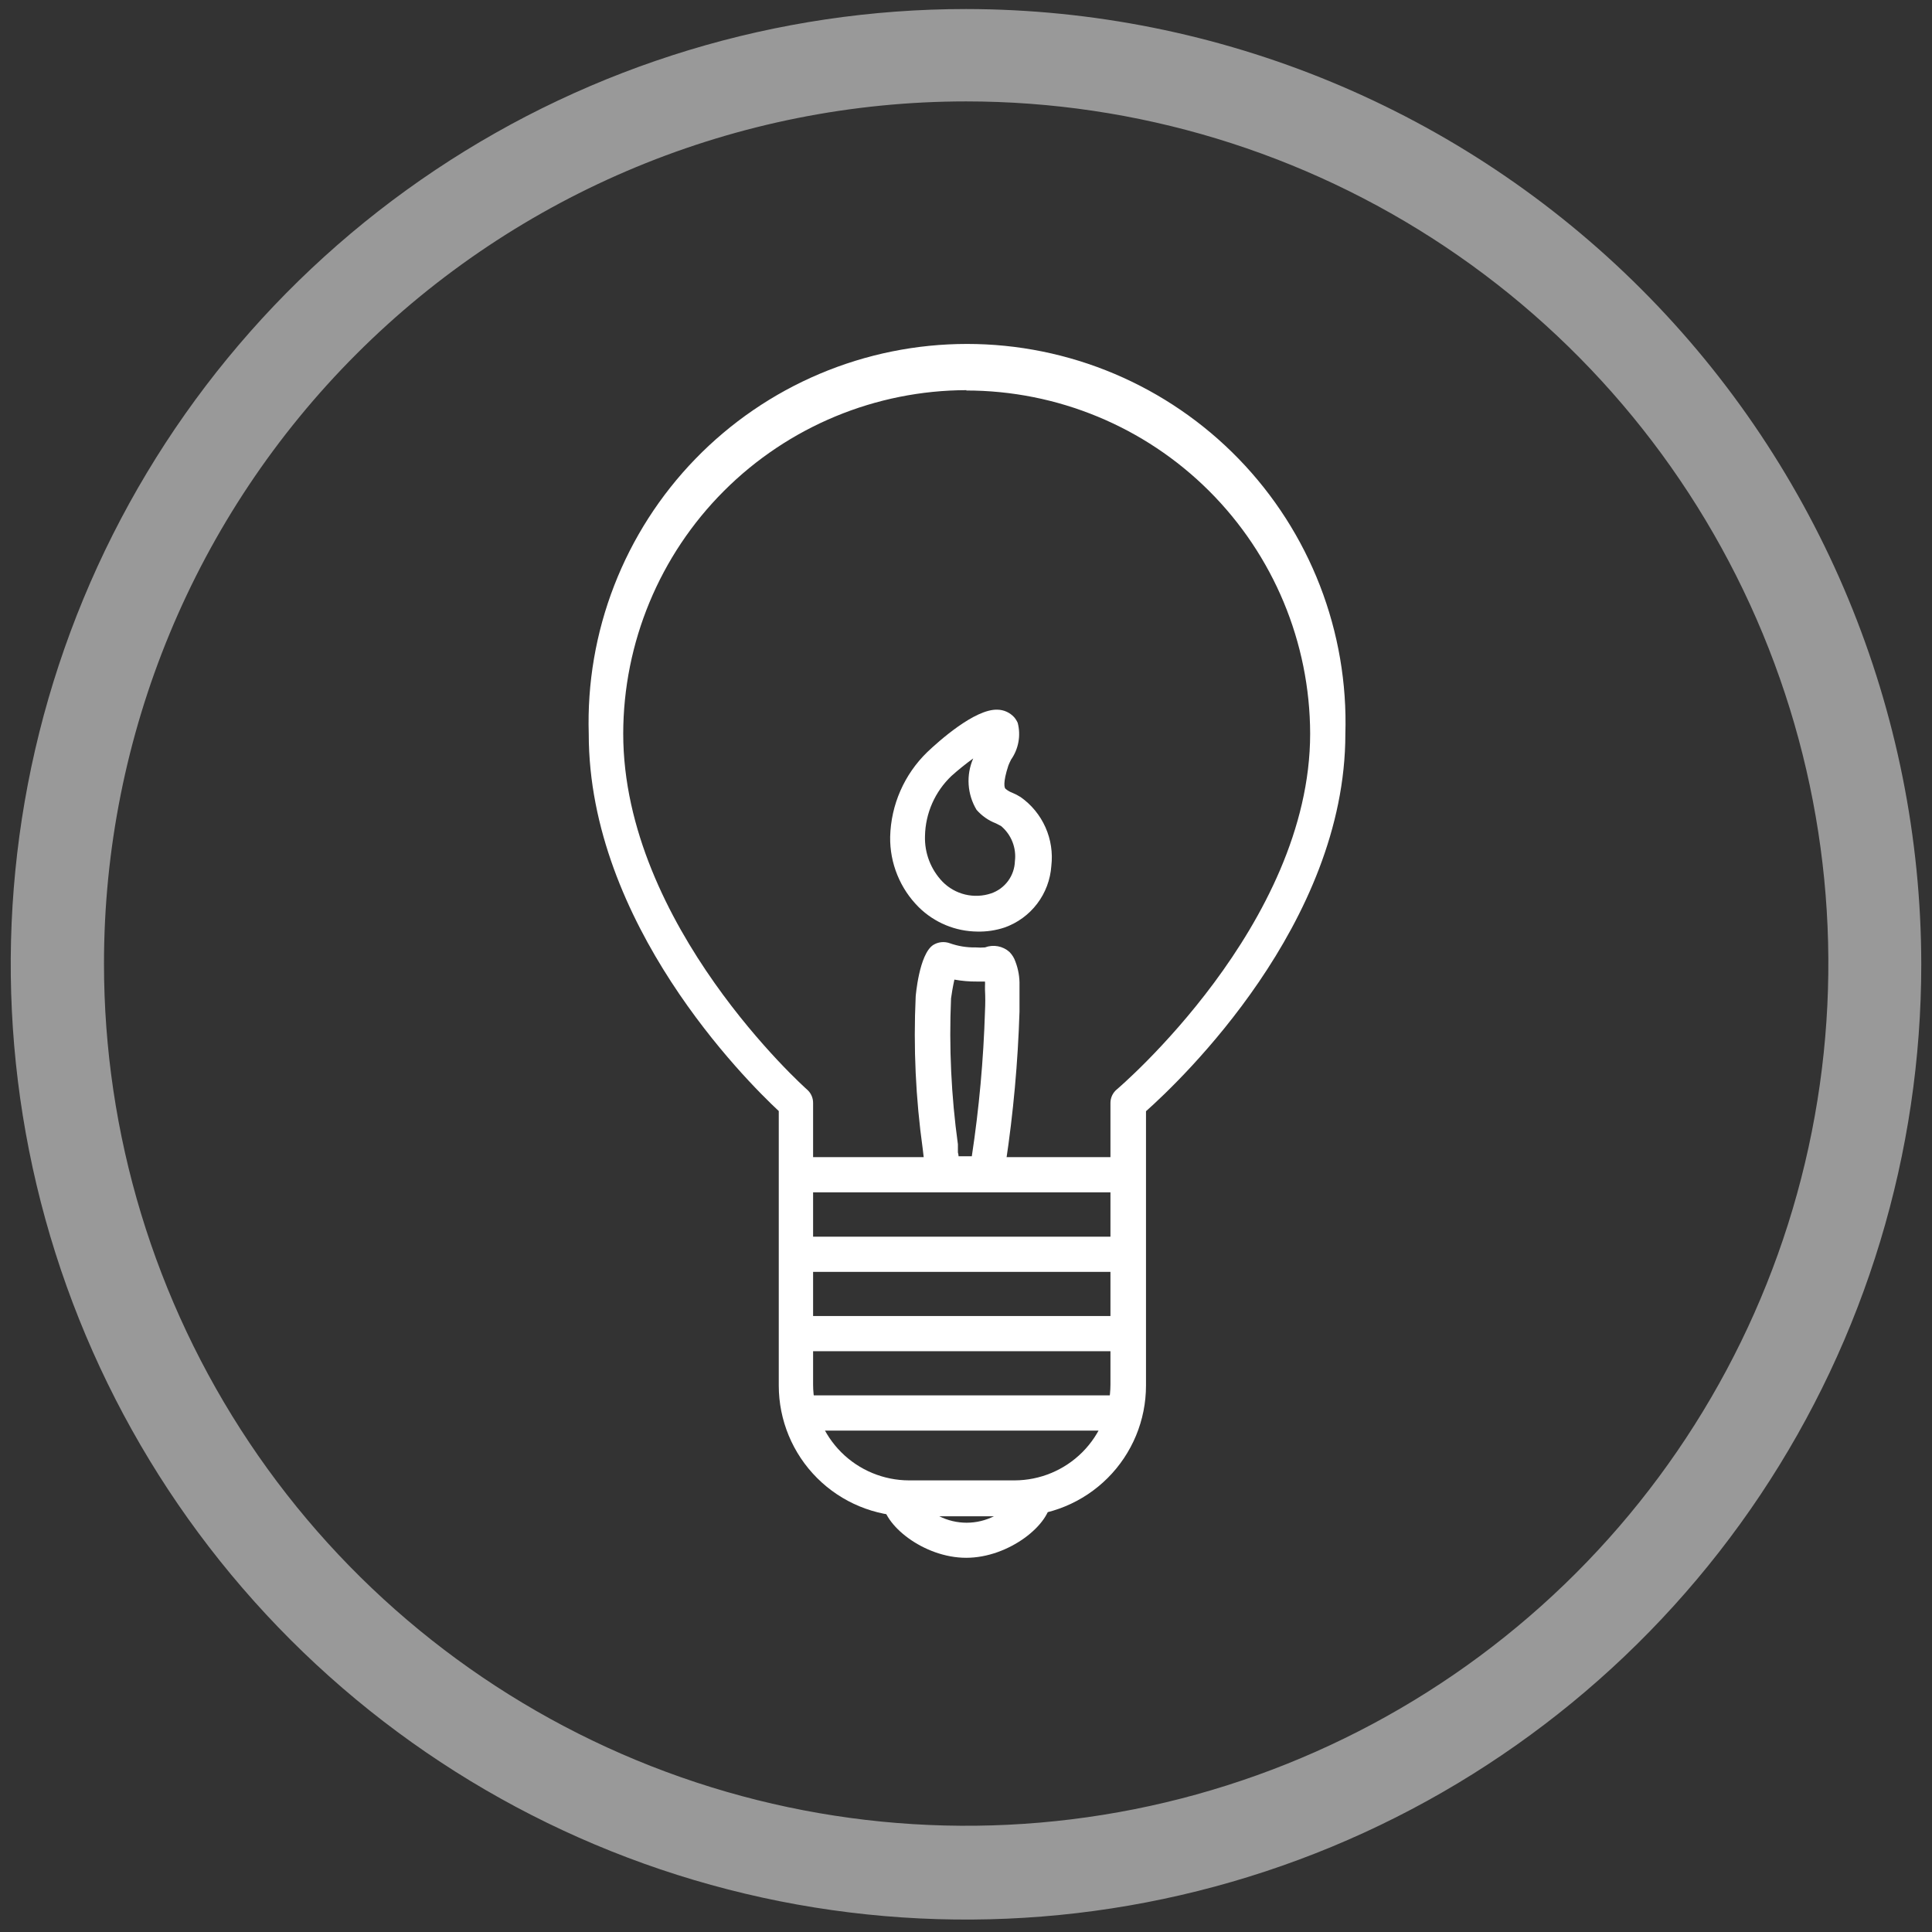 <svg width="90" height="90" viewBox="0 0 90 90" fill="none" xmlns="http://www.w3.org/2000/svg">
<rect x="0" y="0" width="90" height="90" fill="#333333" stroke="none"/>
<path opacity="0.5" d="M45.008 4.724C52.952 4.724 60.717 7.079 67.322 11.493C73.927 15.906 79.075 22.179 82.115 29.518C85.155 36.857 85.95 44.932 84.4 52.723C82.851 60.514 79.025 67.671 73.408 73.288C67.791 78.905 60.635 82.73 52.844 84.28C45.053 85.83 36.977 85.034 29.638 81.994C22.299 78.954 16.026 73.806 11.613 67.202C7.2 60.597 4.844 52.831 4.844 44.888C4.844 34.236 9.076 24.02 16.608 16.488C24.14 8.955 34.356 4.724 45.008 4.724ZM45.008 0.421C36.206 0.419 27.602 3.028 20.282 7.917C12.963 12.806 7.258 19.756 3.889 27.887C0.52 36.019 -0.362 44.967 1.355 53.6C3.071 62.233 7.31 70.163 13.534 76.387C19.758 82.611 27.688 86.849 36.321 88.566C44.953 90.283 53.902 89.401 62.033 86.032C70.165 82.662 77.115 76.957 82.004 69.638C86.893 62.319 89.502 53.714 89.5 44.912C89.487 33.116 84.795 21.807 76.454 13.466C68.113 5.125 56.804 0.434 45.008 0.421Z" fill="white"/>
<path d="M47.287 70.634H42.368C40.753 70.634 39.204 69.992 38.062 68.85C36.92 67.708 36.278 66.159 36.278 64.543V51.757C34.721 50.306 27.426 43.019 27.426 34.191C27.354 31.831 27.756 29.482 28.61 27.281C29.463 25.08 30.75 23.072 32.393 21.378C34.037 19.683 36.004 18.336 38.178 17.416C40.352 16.496 42.688 16.022 45.049 16.022C47.41 16.022 49.746 16.496 51.92 17.416C54.094 18.336 56.061 19.683 57.705 21.378C59.348 23.072 60.635 25.08 61.488 27.281C62.341 29.482 62.744 31.831 62.672 34.191C62.672 43.027 55.016 50.314 53.385 51.765V64.543C53.385 65.344 53.227 66.137 52.921 66.876C52.614 67.615 52.165 68.287 51.598 68.853C51.032 69.418 50.359 69.867 49.62 70.172C48.88 70.478 48.087 70.635 47.287 70.634ZM45.032 18.175C40.791 18.181 36.725 19.869 33.726 22.868C30.727 25.867 29.039 29.933 29.032 34.175C29.032 43.101 37.516 50.691 37.606 50.765C37.692 50.842 37.761 50.937 37.807 51.043C37.854 51.149 37.878 51.264 37.877 51.38V64.494C37.879 65.678 38.35 66.813 39.188 67.651C40.025 68.488 41.16 68.959 42.344 68.962H47.262C48.446 68.959 49.581 68.488 50.418 67.651C51.256 66.813 51.727 65.678 51.729 64.494V51.38C51.729 51.261 51.755 51.144 51.804 51.037C51.854 50.929 51.926 50.834 52.016 50.757C52.106 50.683 61.032 43.084 61.032 34.175C61.022 29.932 59.328 25.866 56.325 22.87C53.321 19.874 49.251 18.191 45.008 18.191L45.032 18.175Z" fill="white"/>
<path d="M52.385 59.248H37.631C37.413 59.248 37.205 59.162 37.051 59.008C36.897 58.855 36.811 58.646 36.811 58.429C36.811 58.211 36.897 58.003 37.051 57.849C37.205 57.696 37.413 57.609 37.631 57.609H52.385C52.602 57.609 52.811 57.696 52.964 57.849C53.118 58.003 53.205 58.211 53.205 58.429C53.205 58.646 53.118 58.855 52.964 59.008C52.811 59.162 52.602 59.248 52.385 59.248Z" fill="white"/>
<path d="M52.385 55.544H37.631C37.413 55.544 37.205 55.457 37.051 55.303C36.897 55.15 36.811 54.941 36.811 54.724C36.811 54.507 36.897 54.298 37.051 54.144C37.205 53.99 37.413 53.904 37.631 53.904H52.385C52.602 53.904 52.811 53.99 52.964 54.144C53.118 54.298 53.205 54.507 53.205 54.724C53.205 54.941 53.118 55.15 52.964 55.303C52.811 55.457 52.602 55.544 52.385 55.544Z" fill="white"/>
<path d="M52.385 62.945H37.631C37.413 62.945 37.205 62.859 37.051 62.705C36.897 62.551 36.811 62.343 36.811 62.126C36.811 61.908 36.897 61.7 37.051 61.546C37.205 61.392 37.413 61.306 37.631 61.306H52.385C52.602 61.306 52.811 61.392 52.964 61.546C53.118 61.7 53.205 61.908 53.205 62.126C53.205 62.343 53.118 62.551 52.964 62.705C52.811 62.859 52.602 62.945 52.385 62.945Z" fill="white"/>
<path d="M52.385 66.642H37.631C37.413 66.642 37.205 66.555 37.051 66.402C36.897 66.248 36.811 66.04 36.811 65.822C36.811 65.605 36.897 65.396 37.051 65.243C37.205 65.089 37.413 65.002 37.631 65.002H52.385C52.602 65.002 52.811 65.089 52.964 65.243C53.118 65.396 53.205 65.605 53.205 65.822C53.205 66.04 53.118 66.248 52.964 66.402C52.811 66.555 52.602 66.642 52.385 66.642Z" fill="white"/>
<path d="M45.008 72.568C43.033 72.568 41.107 71.027 41.107 69.88C41.094 69.662 41.167 69.448 41.312 69.286C41.456 69.123 41.66 69.024 41.877 69.011C42.095 68.998 42.308 69.072 42.471 69.216C42.634 69.361 42.733 69.564 42.746 69.781C43.01 70.139 43.354 70.429 43.75 70.63C44.147 70.83 44.585 70.934 45.029 70.934C45.473 70.934 45.911 70.83 46.308 70.63C46.704 70.429 47.048 70.139 47.312 69.781C47.325 69.564 47.423 69.361 47.587 69.216C47.749 69.072 47.963 68.998 48.181 69.011C48.398 69.024 48.601 69.123 48.746 69.286C48.89 69.448 48.964 69.662 48.951 69.88C48.943 71.003 47.008 72.568 45.008 72.568Z" fill="white"/>
<path d="M45.532 43.396C44.51 43.388 43.531 42.982 42.803 42.265C42.371 41.836 42.03 41.325 41.801 40.761C41.571 40.198 41.458 39.594 41.467 38.986C41.502 37.493 42.124 36.074 43.196 35.035C43.696 34.56 45.409 33.011 46.475 33.06C46.621 33.064 46.764 33.097 46.896 33.157C47.029 33.218 47.147 33.305 47.245 33.412C47.312 33.491 47.368 33.58 47.409 33.675C47.485 33.966 47.496 34.27 47.442 34.565C47.388 34.861 47.271 35.142 47.098 35.388C47.049 35.494 47 35.584 46.975 35.658C46.705 36.478 46.795 36.699 46.836 36.74C46.93 36.822 47.038 36.886 47.155 36.929C47.292 36.986 47.424 37.054 47.549 37.134C48.053 37.49 48.451 37.976 48.702 38.54C48.953 39.104 49.047 39.725 48.975 40.339C48.931 40.977 48.702 41.59 48.314 42.099C47.927 42.609 47.399 42.994 46.795 43.207C46.388 43.342 45.961 43.406 45.532 43.396ZM45.336 35.33C44.983 35.586 44.643 35.859 44.319 36.15C43.941 36.51 43.637 36.942 43.426 37.42C43.215 37.899 43.1 38.414 43.09 38.937C43.076 39.33 43.141 39.722 43.282 40.09C43.423 40.457 43.636 40.793 43.909 41.076C44.198 41.369 44.563 41.575 44.963 41.671C45.363 41.766 45.782 41.748 46.172 41.617C46.487 41.509 46.761 41.308 46.959 41.04C47.157 40.772 47.268 40.45 47.278 40.117C47.316 39.812 47.276 39.502 47.163 39.215C47.05 38.929 46.867 38.675 46.631 38.478L46.393 38.355C46.045 38.222 45.736 38.005 45.491 37.724C45.276 37.366 45.15 36.962 45.123 36.546C45.096 36.13 45.169 35.713 45.336 35.33Z" fill="white"/>
<path d="M45.984 55.503H43.959C43.139 55.503 43.139 54.814 43.033 53.937L42.984 53.519C42.656 51.168 42.546 48.792 42.656 46.421C42.656 46.421 42.812 44.445 43.475 44.019C43.588 43.949 43.715 43.905 43.847 43.891C43.979 43.877 44.113 43.893 44.238 43.937C44.627 44.076 45.038 44.143 45.451 44.134C45.596 44.146 45.741 44.146 45.885 44.134C46.077 44.061 46.284 44.043 46.485 44.081C46.686 44.118 46.873 44.21 47.025 44.347C47.15 44.474 47.246 44.628 47.303 44.798C47.439 45.153 47.503 45.532 47.492 45.912V46.068C47.492 46.429 47.492 46.781 47.492 47.134C47.418 49.491 47.205 51.842 46.853 54.175L46.771 54.83C46.737 55.016 46.64 55.184 46.497 55.306C46.353 55.429 46.172 55.498 45.984 55.503ZM44.656 53.863H45.271C45.611 51.621 45.816 49.36 45.885 47.093C45.902 46.768 45.902 46.442 45.885 46.117V45.929C45.889 45.861 45.889 45.792 45.885 45.724C45.762 45.724 45.631 45.724 45.508 45.724C45.157 45.727 44.805 45.697 44.459 45.634C44.385 45.97 44.32 46.363 44.303 46.511C44.205 48.781 44.312 51.055 44.623 53.306V53.683C44.642 53.747 44.653 53.813 44.656 53.88V53.863Z" fill="white"/>
</svg>
